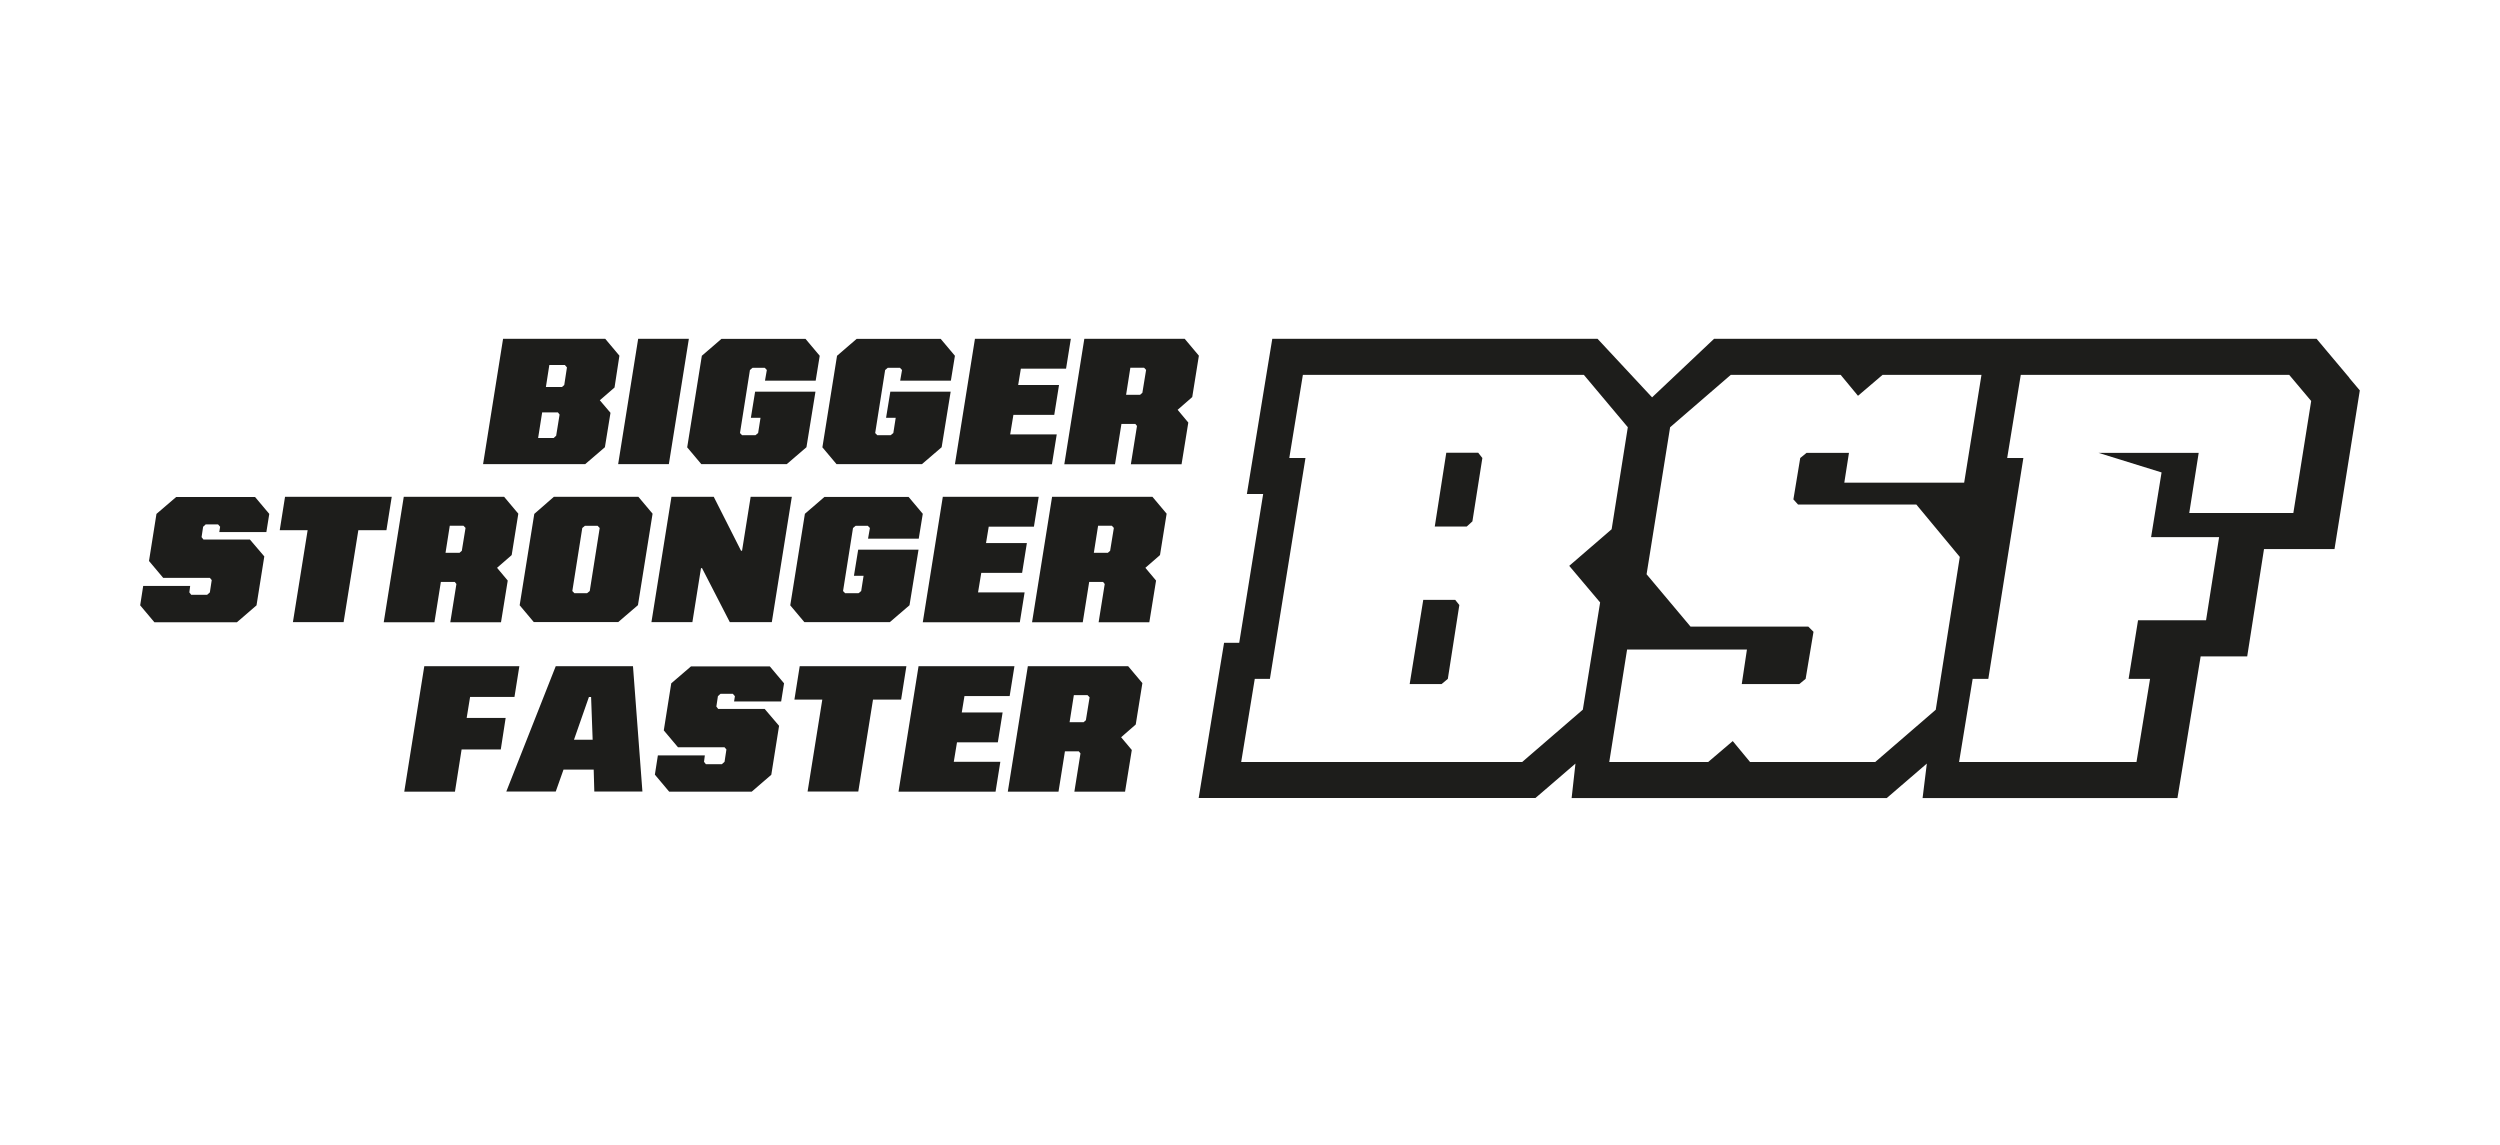 <?xml version="1.0" encoding="UTF-8"?>
<svg xmlns="http://www.w3.org/2000/svg" width="214" height="98" viewBox="0 0 214 98" fill="none">
  <g clip-path="url(#clip0_3029_1021)">
    <path d="M43.063 29H51.806L53.022 30.447L52.604 33.171L51.344 34.263L52.258 35.337L51.779 38.283L50.093 39.73H41.351L43.063 29ZM47.404 37.485L47.608 37.298L47.901 35.488L47.758 35.301H46.409L46.063 37.494H47.412L47.404 37.485ZM48.096 33.136L48.3 32.958L48.531 31.45L48.353 31.245H47.022L46.729 33.127H48.096V33.136Z" fill="#1D1D1B"></path>
    <path d="M54.627 29H58.967L57.254 39.73H52.914L54.627 29Z" fill="#1D1D1B"></path>
    <path d="M58.825 38.283L60.077 30.455L61.754 29.009H68.952L70.168 30.455L69.822 32.586H65.482L65.641 31.671L65.464 31.485H64.417L64.195 31.671L63.343 37.068L63.52 37.254H64.665L64.896 37.068L65.1 35.763H64.275L64.638 33.526H69.804L69.032 38.283L67.346 39.73H60.032L58.816 38.283H58.825Z" fill="#1D1D1B"></path>
    <path d="M70.398 38.283L71.65 30.455L73.327 29.009H80.525L81.741 30.455L81.395 32.586H77.055L77.215 31.671L77.037 31.485H75.99L75.768 31.671L74.916 37.068L75.094 37.254H76.238L76.469 37.068L76.673 35.763H75.848L76.212 33.526H81.377L80.605 38.283L78.919 39.73H71.606L70.39 38.283H70.398Z" fill="#1D1D1B"></path>
    <path d="M83.454 29H91.664L91.255 31.556H87.386L87.155 32.958H90.652L90.244 35.514H86.747L86.472 37.183H90.457L90.048 39.739H81.741L83.454 29.009V29Z" fill="#1D1D1B"></path>
    <path d="M92.826 29H101.409L102.624 30.447L102.056 33.988L100.805 35.08L101.719 36.171L101.142 39.739H96.802L97.326 36.464L97.184 36.286H95.995L95.445 39.739H91.105L92.817 29.009L92.826 29ZM97.583 33.801L97.787 33.624L98.107 31.663L97.93 31.476H96.758L96.394 33.793H97.583V33.801Z" fill="#1D1D1B"></path>
    <path d="M12 51.809L12.257 50.158H16.278L16.207 50.709L16.367 50.913H17.733L17.964 50.709L18.124 49.653L17.964 49.466H13.97L12.754 48.02L13.393 43.99L15.08 42.544H21.834L23.05 43.99L22.801 45.543H18.772L18.843 45.091L18.665 44.886H17.609L17.387 45.091L17.254 45.978L17.414 46.182H21.39L22.624 47.629L21.958 51.818L20.281 53.265H13.216L12 51.818V51.809Z" fill="#1D1D1B"></path>
    <path d="M26.343 45.384H23.946L24.399 42.526H33.532L33.079 45.384H30.674L29.413 53.256H25.073L26.334 45.384H26.343Z" fill="#1D1D1B"></path>
    <path d="M34.569 42.526H43.152L44.368 43.972L43.8 47.514L42.548 48.605L43.462 49.697L42.886 53.265H38.545L39.069 49.99L38.927 49.812H37.738L37.188 53.265H32.848L34.561 42.535L34.569 42.526ZM39.327 47.327L39.531 47.15L39.85 45.188L39.673 45.002H38.501L38.137 47.319H39.327V47.327Z" fill="#1D1D1B"></path>
    <path d="M44.483 51.809L45.734 43.99L47.411 42.526H54.645L55.861 43.972L54.609 51.8L52.923 53.247H45.69L44.474 51.8L44.483 51.809ZM50.251 50.78L50.482 50.593L51.334 45.197L51.157 45.011H50.065L49.843 45.197L48.991 50.593L49.169 50.78H50.242H50.251Z" fill="#1D1D1B"></path>
    <path d="M57.467 42.526H61.097L63.431 47.141H63.52L64.256 42.526H67.78L66.067 53.256H62.472L60.094 48.632H60.005L59.268 53.256H55.763L57.476 42.526H57.467Z" fill="#1D1D1B"></path>
    <path d="M67.647 51.809L68.899 43.981L70.576 42.535H77.774L78.99 43.981L78.644 46.111H74.304L74.464 45.197L74.286 45.011H73.239L73.017 45.197L72.165 50.593L72.343 50.78H73.487L73.718 50.593L73.922 49.289H73.097L73.461 47.052H78.626L77.854 51.809L76.168 53.256H68.855L67.639 51.809H67.647Z" fill="#1D1D1B"></path>
    <path d="M80.703 42.526H88.913L88.504 45.082H84.635L84.404 46.484H87.901L87.493 49.04H83.996L83.721 50.709H87.706L87.297 53.265H78.99L80.703 42.535V42.526Z" fill="#1D1D1B"></path>
    <path d="M90.066 42.526H98.648L99.864 43.972L99.296 47.514L98.044 48.605L98.959 49.697L98.382 53.265H94.042L94.565 49.99L94.423 49.812H93.234L92.684 53.265H88.344L90.057 42.535L90.066 42.526ZM94.823 47.327L95.027 47.15L95.346 45.188L95.169 45.002H93.997L93.633 47.319H94.823V47.327Z" fill="#1D1D1B"></path>
    <path d="M36.317 57.028H44.456L44.039 59.655H40.24L39.947 61.457H43.284L42.867 64.155H39.513L38.944 67.767H34.605L36.317 57.037V57.028Z" fill="#1D1D1B"></path>
    <path d="M50.82 65.877H48.237L47.571 67.758H43.338L47.571 57.028H54.183L54.991 67.758H50.873L50.82 65.877ZM50.731 63.321L50.598 59.664H50.411L49.133 63.321H50.731Z" fill="#1D1D1B"></path>
    <path d="M56.057 66.312L56.314 64.661H60.334L60.264 65.211L60.423 65.415H61.79L62.021 65.211L62.181 64.155L62.021 63.968H58.036L56.82 62.522L57.459 58.493L59.145 57.046H65.899L67.115 58.493L66.867 60.046H62.837L62.908 59.593L62.731 59.389H61.675L61.453 59.593L61.32 60.481L61.479 60.685H65.456L66.689 62.131L66.023 66.32L64.346 67.767H57.281L56.066 66.32L56.057 66.312Z" fill="#1D1D1B"></path>
    <path d="M70.398 59.886H68.002L68.455 57.028H77.587L77.135 59.886H74.729L73.469 67.758H69.129L70.389 59.886H70.398Z" fill="#1D1D1B"></path>
    <path d="M78.626 57.028H86.836L86.427 59.584H82.558L82.327 60.986H85.824L85.415 63.542H81.919L81.644 65.211H85.629L85.22 67.767H76.913L78.626 57.037V57.028Z" fill="#1D1D1B"></path>
    <path d="M87.989 57.028H96.572L97.788 58.475L97.22 62.016L95.968 63.108L96.882 64.199L96.305 67.767H91.966L92.489 64.492L92.347 64.315H91.158L90.608 67.767H86.268L87.981 57.037L87.989 57.028ZM92.746 61.83L92.951 61.652L93.27 59.691L93.093 59.504H91.921L91.557 61.821H92.746V61.83Z" fill="#1D1D1B"></path>
    <path d="M121.831 51.347L120.668 58.554H123.402L123.934 58.11L124.919 51.791L124.564 51.347H121.831Z" fill="#1D1D1B"></path>
    <path d="M123.802 38.754L122.816 45.073H125.55L126.038 44.629L126.89 39.206L126.535 38.754H123.802Z" fill="#1D1D1B"></path>
    <path d="M201.103 32.337L199.222 30.101L198.299 29H146.725L141.418 34.014L136.749 29H108.908L108.482 31.583L107.319 38.701L106.733 42.286H108.127L106.077 55.022H104.781L104.355 57.605L103.192 64.723L102.606 68.308H131.433L132.303 67.563L134.859 65.362L134.531 68.317H161.502L164.937 65.362L164.573 68.317H186.388L186.814 65.734L187.977 58.617L188.376 56.185H192.361L192.77 53.575L193.799 46.999H199.834L200.251 44.398L201.778 34.813L202 33.42L201.094 32.346L201.103 32.337ZM135.489 60.747L130.297 65.228H106.245L107.408 58.111H108.704L111.748 39.206H110.363L111.526 32.089H135.578L139.341 36.571L137.956 45.304L134.326 48.437L136.971 51.57L135.489 60.755V60.747ZM160.508 65.228H149.805L148.323 63.436L146.219 65.228H137.752L139.279 55.599H149.538L149.095 58.554H154.02L154.562 58.111L155.236 54.081L154.793 53.638H144.71L140.947 49.156L142.962 36.571L148.154 32.089H157.562L159.044 33.881L161.147 32.089H169.614L168.132 41.319H157.872L158.272 38.763H154.642L154.1 39.206L153.515 42.748L153.914 43.191H164.041L167.759 47.673L165.7 60.755L160.508 65.237V65.228ZM196.311 43.91H187.4L188.208 38.763H179.625L185.03 40.44L184.134 45.978H189.956L188.838 53.096H183.016L182.208 58.111H184.045L182.883 65.228H167.697L168.86 58.111H170.2L173.2 39.206H171.815L172.978 32.089H195.956L197.837 34.325L196.311 43.91Z" fill="#1D1D1B"></path>
  </g>
  <defs>
    <clipPath id="clip0_3029_1021">
      <rect width="214" height="98" fill="white"></rect>
    </clipPath>
  </defs>
</svg>
